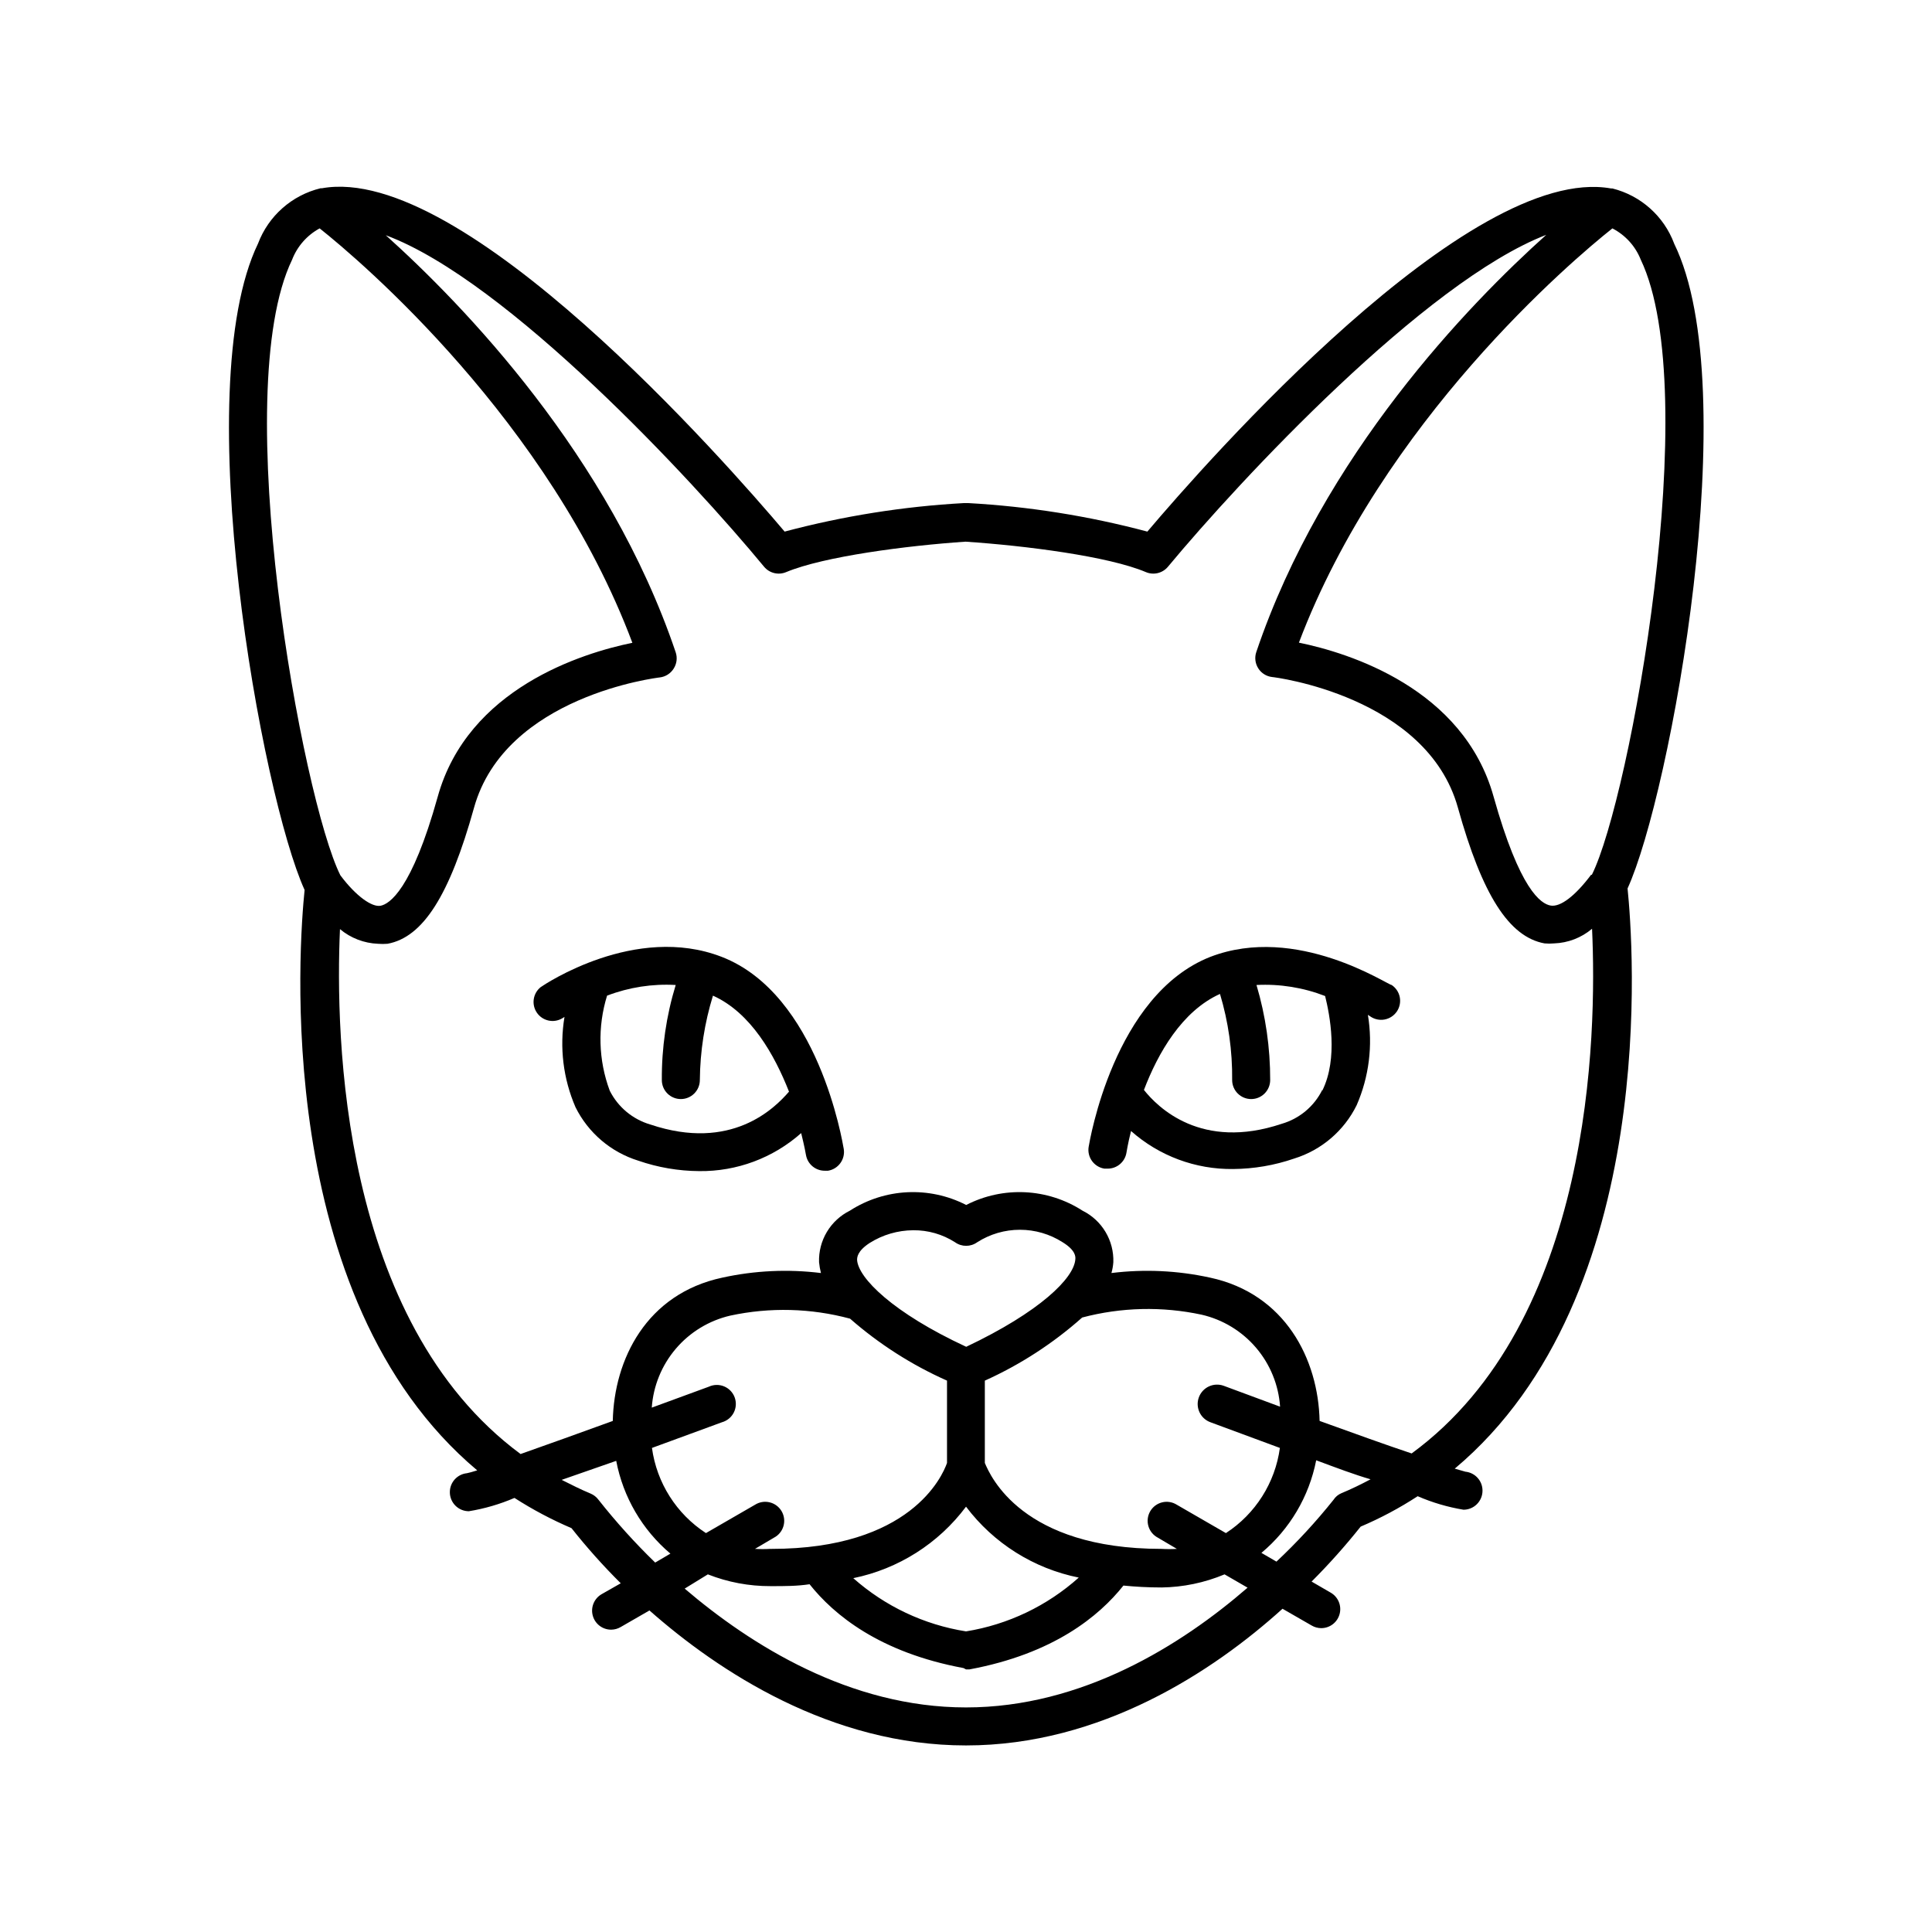 <?xml version="1.0" encoding="UTF-8"?>
<!-- Uploaded to: SVG Repo, www.svgrepo.com, Generator: SVG Repo Mixer Tools -->
<svg fill="#000000" width="800px" height="800px" version="1.1" viewBox="144 144 512 512" xmlns="http://www.w3.org/2000/svg">
 <g>
  <path d="m587.67 208.55c-2.723-7.269-8.844-12.73-16.375-14.609h-0.352c-37.637-6.754-107.36 72.598-122.88 90.938-15.535-4.137-31.457-6.668-47.512-7.559h-1.055c-16.07 0.887-32.008 3.422-47.562 7.559-15.516-18.34-85.145-97.738-122.63-90.988h-0.352 0.004c-7.609 1.844-13.816 7.332-16.578 14.66-18.641 38.641 1.008 146.41 12.344 171.3-1.41 13.703-8.918 107.91 45.746 153.81-1.258 0.402-2.215 0.656-2.719 0.754-2.586 0.262-4.547 2.441-4.535 5.039 0 1.336 0.531 2.617 1.477 3.562 0.941 0.945 2.227 1.477 3.562 1.477 4.156-0.676 8.219-1.863 12.09-3.527 4.805 3.09 9.859 5.769 15.113 8.012 4.055 5.125 8.414 10.004 13.051 14.609l-5.039 2.871c-1.996 1.133-2.977 3.469-2.383 5.684 0.594 2.219 2.606 3.754 4.902 3.738 0.887-0.008 1.754-0.254 2.519-0.707l7.609-4.383c18.387 16.223 48.109 35.77 83.883 35.77 35.77 0 65.496-19.598 83.883-36.223l7.707 4.434c0.766 0.453 1.633 0.695 2.519 0.707 2.297 0.016 4.309-1.52 4.902-3.738 0.594-2.215-0.387-4.555-2.383-5.684l-5.039-2.922c4.606-4.606 8.945-9.465 13-14.562 5.266-2.238 10.32-4.934 15.113-8.059 3.887 1.688 7.965 2.887 12.141 3.578 1.34 0 2.621-0.531 3.562-1.477 0.945-0.945 1.477-2.227 1.477-3.562 0.016-2.598-1.949-4.777-4.535-5.039l-2.82-0.805c54.715-45.898 47.207-140.06 45.797-153.76 11.336-24.789 31.234-132.4 12.344-170.89zm-90.281 332.92c-4.641 5.812-9.691 11.285-15.117 16.375l-3.981-2.316v-0.004c7.512-6.269 12.633-14.934 14.512-24.535 5.543 2.066 10.078 3.777 14.41 5.039-2.469 1.309-5.039 2.57-7.707 3.68l-0.004-0.004c-0.867 0.363-1.605 0.977-2.113 1.766zm-194.77 0c-0.543-0.734-1.273-1.312-2.117-1.664-2.672-1.109-5.039-2.316-7.656-3.629l14.461-5.039-0.004 0.004c1.828 9.598 6.894 18.277 14.359 24.586l-4.031 2.367c-5.363-5.203-10.379-10.758-15.012-16.625zm68.52-63.582c0-0.605 0-2.316 3.324-4.484 3.453-2.18 7.449-3.348 11.535-3.375 3.926-0.043 7.777 1.059 11.086 3.176 1.758 1.27 4.133 1.27 5.894 0 3.375-2.16 7.301-3.305 11.309-3.305s7.934 1.145 11.312 3.305c3.527 2.168 3.426 3.879 3.375 4.484-0.301 5.039-9.473 14.008-28.918 23.227-19.449-9.02-28.617-18.242-28.922-23.027zm97.133 33.352c-2.672-0.957-5.617 0.43-6.574 3.102-0.961 2.668 0.426 5.613 3.098 6.574l18.391 6.801h-0.004c-1.258 9.246-6.484 17.484-14.305 22.57l-13-7.508c-1.16-0.734-2.566-0.969-3.902-0.641-1.332 0.328-2.477 1.184-3.164 2.371-0.684 1.191-0.859 2.606-0.477 3.926 0.383 1.32 1.289 2.426 2.504 3.059l5.039 2.973c-1.359 0.082-2.723 0.082-4.082 0-36.93 0-45.344-19.297-46.805-22.773v-21.812c9.398-4.238 18.094-9.875 25.797-16.727 10.34-2.734 21.18-2.996 31.641-0.754 5.625 1.293 10.684 4.363 14.43 8.754 3.746 4.391 5.984 9.871 6.375 15.629zm-68.266 32.043c7.32 9.711 17.953 16.398 29.875 18.793-8.391 7.512-18.758 12.461-29.875 14.258-11.102-1.754-21.469-6.648-29.879-14.105 11.945-2.438 22.582-9.18 29.879-18.945zm-5.039-33.402v21.816c-1.258 3.578-9.723 22.773-46.551 22.773h-0.25l-0.004-0.004c-1.359 0.082-2.723 0.082-4.082 0l5.039-2.973c1.219-0.633 2.121-1.738 2.504-3.059 0.383-1.32 0.211-2.734-0.477-3.926-0.688-1.188-1.828-2.043-3.164-2.371-1.332-0.328-2.742-0.094-3.902 0.641l-13 7.508h0.004c-7.824-5.086-13.047-13.324-14.309-22.57l18.539-6.801c1.359-0.379 2.496-1.305 3.137-2.559 0.641-1.254 0.727-2.719 0.242-4.039-0.488-1.324-1.508-2.379-2.809-2.914-1.301-0.539-2.769-0.504-4.047 0.09l-15.113 5.543c0.402-5.758 2.641-11.234 6.387-15.625 3.742-4.387 8.801-7.461 14.422-8.762 10.492-2.258 21.375-1.98 31.738 0.809 7.691 6.734 16.352 12.273 25.695 16.422zm-63.379 51.34c5.293 2.086 10.934 3.144 16.625 3.121h0.25c3.527 0 6.801 0 10.078-0.504 6.449 8.113 18.539 18.086 40.809 22.219l0.656 0.352h0.906c22.27-4.133 34.359-14.105 40.809-22.219 3.074 0.301 6.348 0.504 10.078 0.504l-0.004 0.004c5.746-0.078 11.426-1.258 16.727-3.477l6.098 3.527c-17.484 15.164-43.781 31.738-74.613 31.738s-57.082-16.574-74.562-31.488zm162.12-40.66c-0.352-16.324-9.07-33.703-29.07-37.988v0.004c-8.566-1.879-17.391-2.285-26.098-1.211 0.266-0.938 0.434-1.898 0.504-2.871 0.094-2.82-0.629-5.606-2.074-8.023-1.449-2.422-3.562-4.375-6.086-5.629-9.27-5.973-21.023-6.551-30.832-1.512-9.812-5.039-21.562-4.461-30.836 1.512-2.523 1.254-4.637 3.207-6.086 5.629-1.445 2.418-2.168 5.203-2.074 8.023 0.094 0.969 0.262 1.93 0.504 2.871-8.707-1.074-17.531-0.668-26.098 1.211-20.152 4.281-28.719 21.664-29.07 37.988-8.816 3.223-17.48 6.297-24.434 8.766-47.711-35.266-49.121-110.84-47.863-139.1v-0.004c2.836 2.375 6.383 3.738 10.078 3.883 0.836 0.07 1.68 0.07 2.516 0 9.422-1.715 16.473-12.848 22.922-36.023 8.262-29.727 48.82-34.512 49.223-34.562h0.004c1.512-0.176 2.863-1.027 3.676-2.316 0.836-1.285 1.039-2.879 0.555-4.332-17.633-52.195-56.324-92.098-76.832-110.54 32.145 11.938 81.266 64.84 100.26 87.863 1.426 1.707 3.801 2.281 5.848 1.41 10.078-4.18 31.941-7.004 47.508-8.062 15.922 1.059 37.938 3.879 47.812 8.062 2.043 0.871 4.418 0.297 5.844-1.41 18.992-22.871 68.113-75.57 100.26-87.965-20.555 18.438-59.199 58.34-76.832 110.54-0.5 1.449-0.309 3.051 0.516 4.344 0.82 1.297 2.191 2.144 3.719 2.305 0.402 0 40.91 5.039 49.172 34.562 6.449 23.176 13.551 34.309 22.973 36.023 0.836 0.078 1.68 0.078 2.519 0 3.699-0.125 7.246-1.492 10.074-3.879 1.309 28.414 0 104.04-47.812 139.05-6.949-2.316-15.566-5.441-24.383-8.617zm-265-316.04c10.883 8.617 60.91 51.238 82.875 109.83-13.301 2.719-43.629 12.09-51.59 40.809-6.902 24.789-12.848 28.414-15.113 28.867s-6.5-2.469-10.68-8.062c-10.078-20.152-29.773-127.92-12.797-163.13 1.371-3.551 3.961-6.496 7.305-8.312zm336.95 171.3c-4.231 5.644-8.16 8.613-10.73 8.16-2.57-0.453-8.16-4.082-15.113-28.867-8.012-28.719-38.34-38.09-51.59-40.809 22.164-58.594 72.242-101.21 83.074-109.78 3.418 1.758 6.086 4.695 7.508 8.262 16.777 35.168-2.82 142.78-12.949 163.04z"/>
  <path d="m335.26 397.58c-22.871-8.867-46.953 7.305-47.961 8.012v-0.004c-2.062 1.641-2.512 4.594-1.031 6.773 1.48 2.18 4.387 2.852 6.672 1.539l0.656-0.402c-1.355 8.094-0.34 16.402 2.922 23.93 3.375 6.793 9.383 11.91 16.625 14.16 5.203 1.801 10.668 2.734 16.172 2.769 9.941 0.117 19.57-3.473 27.004-10.074 0.855 3.426 1.258 5.644 1.258 5.742h0.004c0.398 2.465 2.543 4.262 5.039 4.231h0.805c2.734-0.438 4.606-3.004 4.184-5.742-0.355-1.965-6.754-41.012-32.348-50.934zm-18.891 44.434c-4.684-1.363-8.59-4.613-10.781-8.969-3.016-8.086-3.262-16.945-0.707-25.188 5.797-2.219 11.992-3.18 18.188-2.824-2.496 8.164-3.734 16.656-3.676 25.191 0 1.336 0.527 2.617 1.473 3.562 0.945 0.945 2.227 1.477 3.562 1.477 1.336 0 2.617-0.531 3.562-1.477 0.945-0.945 1.477-2.227 1.477-3.562 0.07-7.586 1.242-15.121 3.477-22.367 10.078 4.535 16.324 15.719 20.152 25.441-3.828 4.434-15.266 15.918-36.727 8.715z"/>
  <path d="m464.74 397.58c-25.594 10.078-31.992 48.969-32.242 50.383v-0.004c-0.426 2.738 1.445 5.305 4.18 5.742h0.805c2.496 0.035 4.641-1.766 5.039-4.231 0 0 0.352-2.316 1.211-5.742 7.449 6.609 17.094 10.199 27.055 10.074 5.504-0.039 10.965-0.977 16.172-2.769 7.234-2.242 13.23-7.359 16.574-14.156 3.277-7.523 4.309-15.836 2.973-23.934l0.605 0.402c1.102 0.777 2.469 1.078 3.793 0.84 1.324-0.242 2.5-1 3.262-2.113 0.758-1.109 1.043-2.481 0.789-3.805-0.258-1.32-1.031-2.484-2.152-3.234-1.059 0-25.141-16.273-48.062-7.453zm29.676 35.266c-2.164 4.359-6.059 7.613-10.734 8.969-21.312 7.152-32.848-4.332-36.527-8.969 3.727-9.773 10.078-20.906 20.152-25.441h0.004c2.223 7.398 3.309 15.094 3.223 22.82 0 1.336 0.531 2.617 1.477 3.562 0.945 0.945 2.227 1.477 3.562 1.477 1.336 0 2.617-0.531 3.562-1.477 0.945-0.945 1.477-2.227 1.477-3.562 0.023-8.527-1.199-17.016-3.629-25.191 6.199-0.32 12.398 0.676 18.188 2.922 1.211 4.887 3.527 16.477-0.754 25.09z"/>
 </g>
</svg>